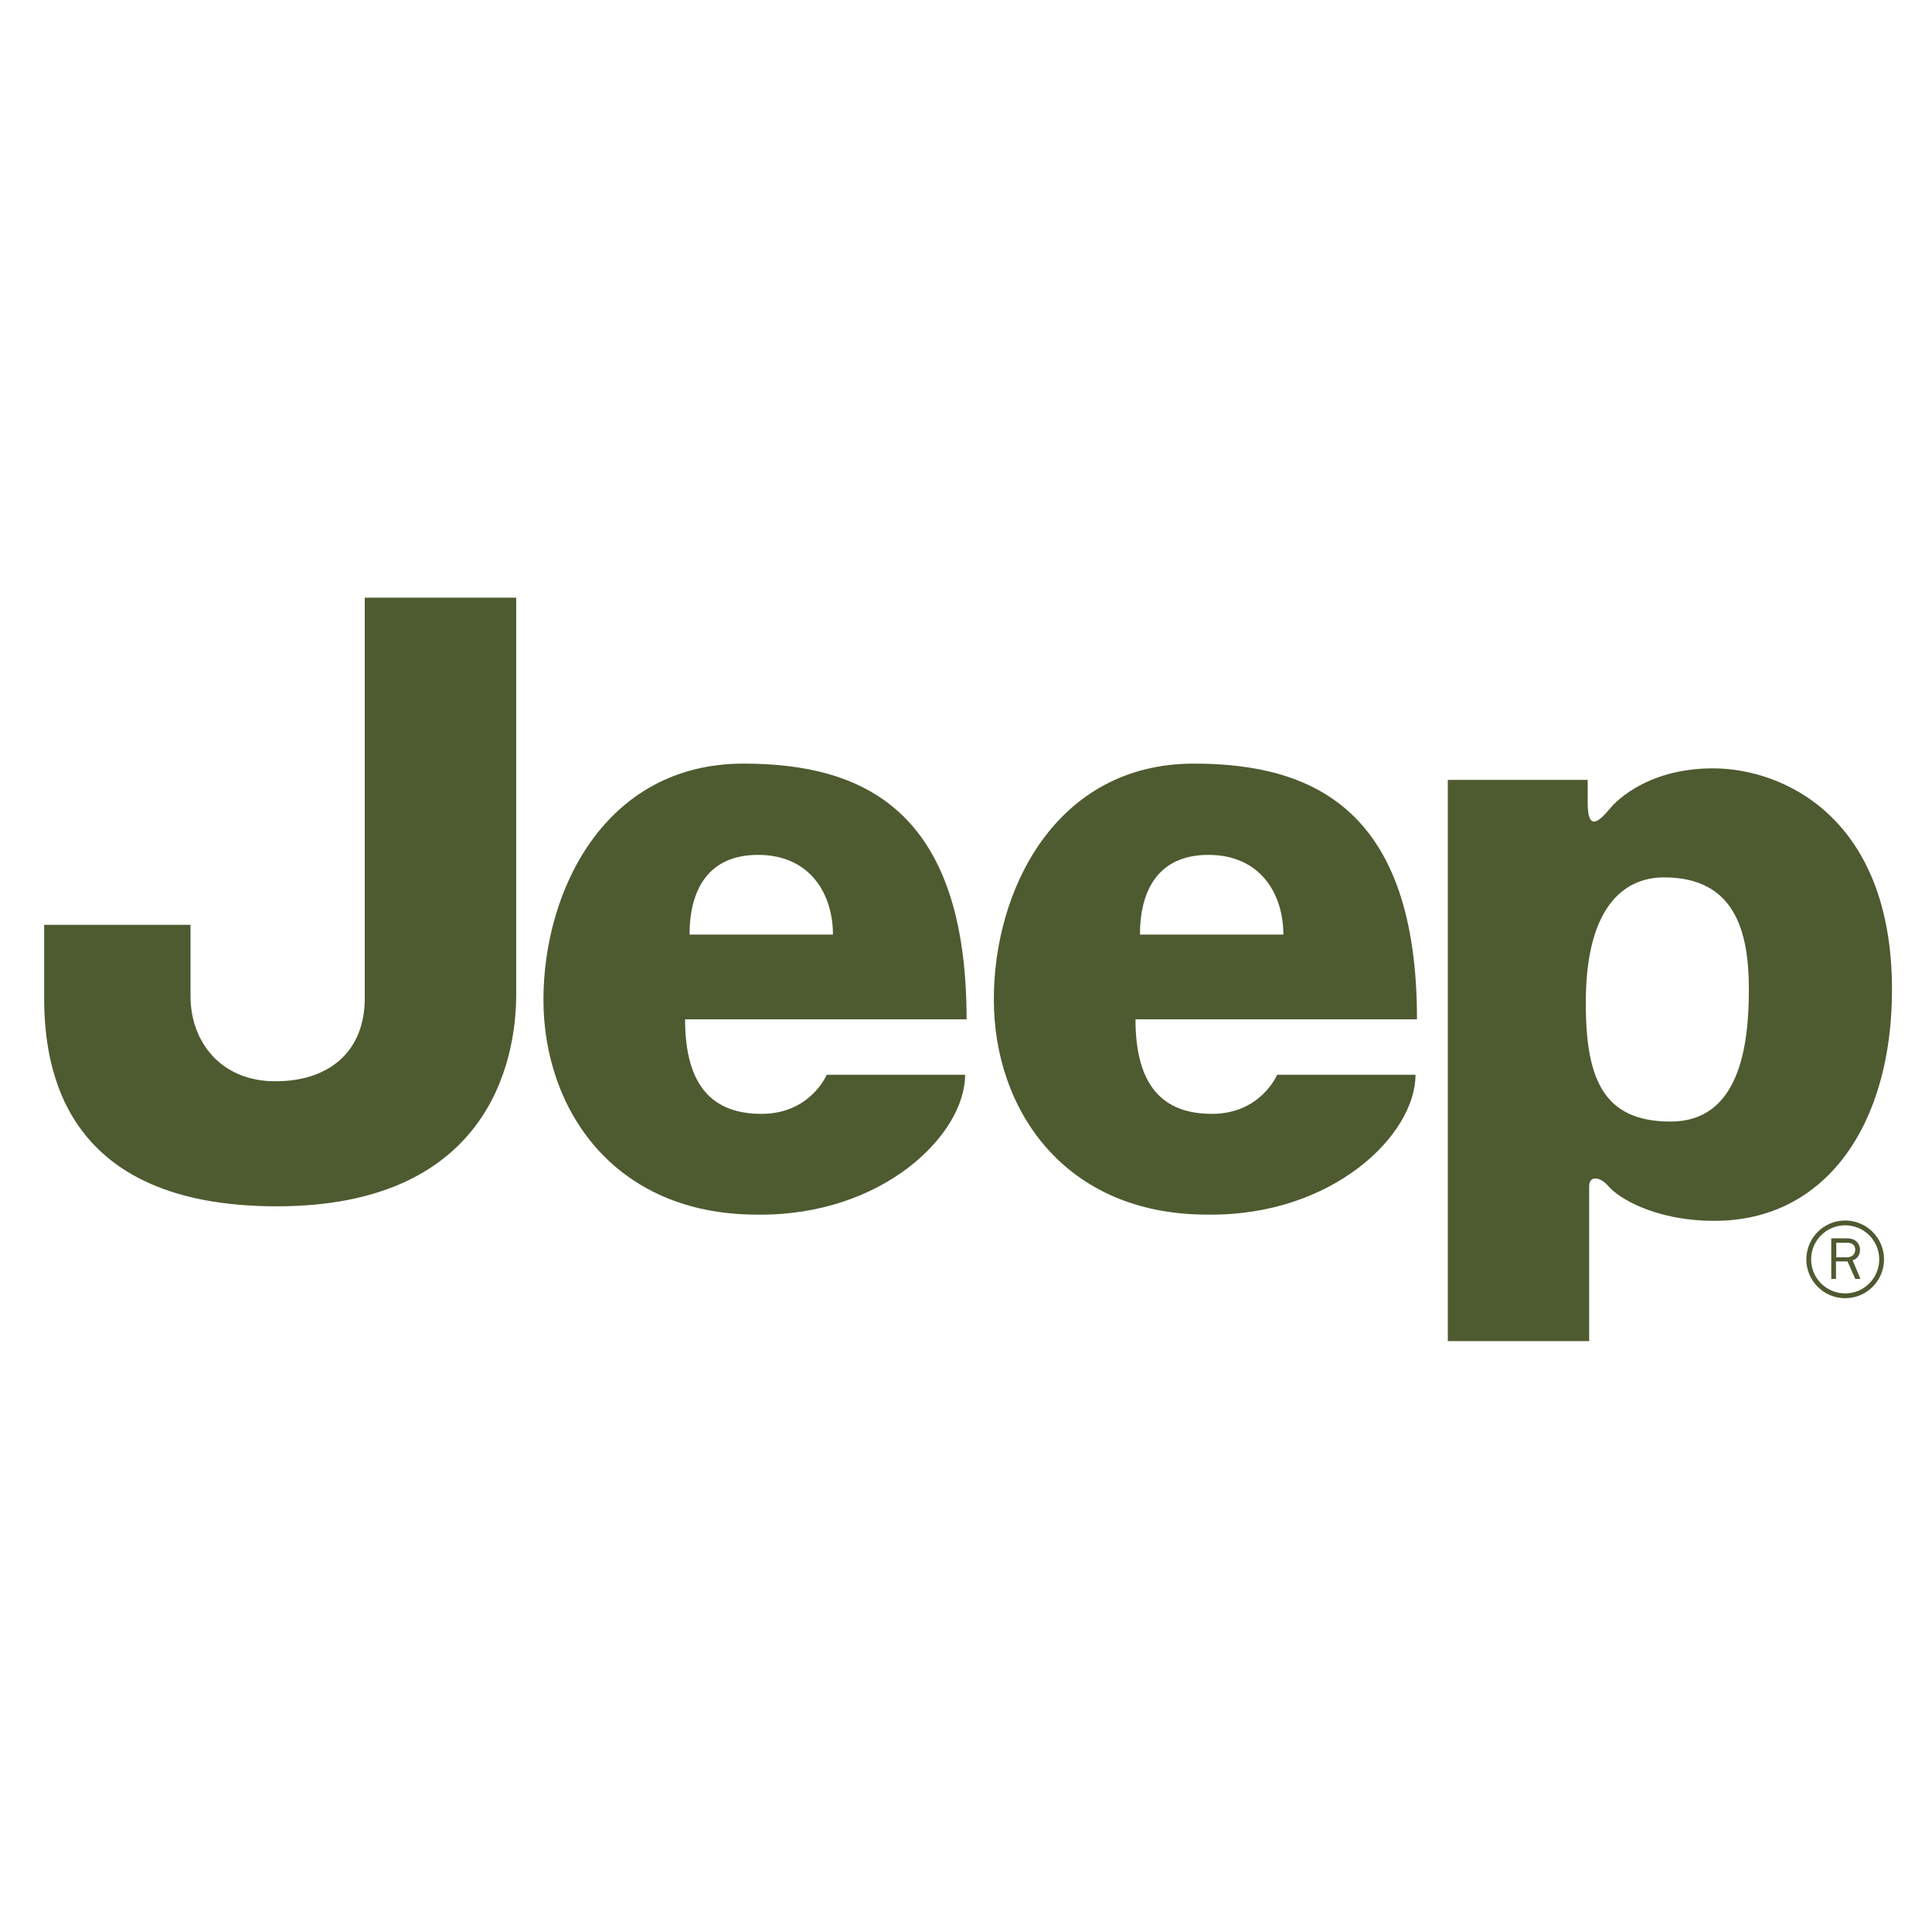 <?xml version="1.0" encoding="UTF-8"?>
<!-- Generator: Adobe Illustrator 19.2.1, SVG Export Plug-In . SVG Version: 6.00 Build 0)  -->
<svg version="1.1" id="layer" xmlns="http://www.w3.org/2000/svg" xmlns:xlink="http://www.w3.org/1999/xlink" x="0px" y="0px" viewBox="0 0 652 652" style="enable-background:new 0 0 652 652;" xml:space="preserve">
<style type="text/css">
	.st0{fill:#4E5A30;}
	.st1{fill:none;stroke:#4E5A30;stroke-width:1.617;}
</style>
<path class="st0" d="M488.6,452.7V263.2h47.2v7.7c0,10.2,4.1,6,7.5,2c0.5-0.7,11.1-13.6,34.8-13.6c23.6,0,60.4,16.5,60.4,74.7  c0,45.1-22,78-59.9,78c-20.9,0-33-8.3-35.7-11.6c-2.8-3.3-6.6-3.9-6.6,0v52.2H488.6z M535.2,335.7c-0.5,28,5.5,42.8,28.6,42.8  c23.1,0,26.4-25.3,26.4-44.5c0-19.2-4.4-37.9-28.6-37.9C546.8,296.1,535.8,307.7,535.2,335.7"/>
<path class="st0" d="M123.1,201.7h51.1v134c0,23.1-9.9,71.4-80.8,71.4c-70.9,0-78.5-45-78.5-70.3v-24.7h49.4v24.2  c0,14.9,9.9,28.6,28.6,28.6c18.7,0,30.2-10.5,30.2-28V201.7z"/>
<path class="st0" d="M250.9,257.7c40.1,0,75.3,15.4,75.3,86.3h-95c0,22.5,9.3,31.9,25.8,31.9c16.5,0,22-13.2,22-13.2h46.7  c0,20.3-28,47.8-70.3,47.2c-48.3,0-72-35.7-72-72.5C183.4,300.5,204.2,257.7,250.9,257.7 M281.1,315.4c0-13.7-7.7-26.9-25.3-26.9  c-17,0-23.1,12.1-23.1,26.9H281.1z"/>
<path class="st0" d="M402.9,257.7c40.1,0,75.3,15.4,75.3,86.3h-95c0,22.5,9.3,31.9,25.8,31.9c16.5,0,22-13.2,22-13.2h46.7  c0,20.3-28,47.8-70.3,47.2c-48.4,0-72-35.7-72-72.5C335.3,300.5,356.2,257.7,402.9,257.7 M433.1,315.4c0-13.7-7.7-26.9-25.3-26.9  c-17,0-23.1,12.1-23.1,26.9H433.1z"/>
<circle class="st1" cx="622.7" cy="425" r="12.3"/>
<path class="st0" d="M619.7,424.3v-4.9h3.8c1.6,0,2.6,0.9,2.6,2.3c0,1.6-1.1,2.6-2.8,2.6H619.7z M627.9,431.7l-2.7-6.4  c0.9-0.3,1.2-0.5,1.6-1c0.6-0.6,0.9-1.6,0.9-2.5c0-2.3-1.7-3.9-4.3-3.9h-5.4v13.7h1.6v-5.9h3.9l2.6,5.9H627.9z"/>
</svg>